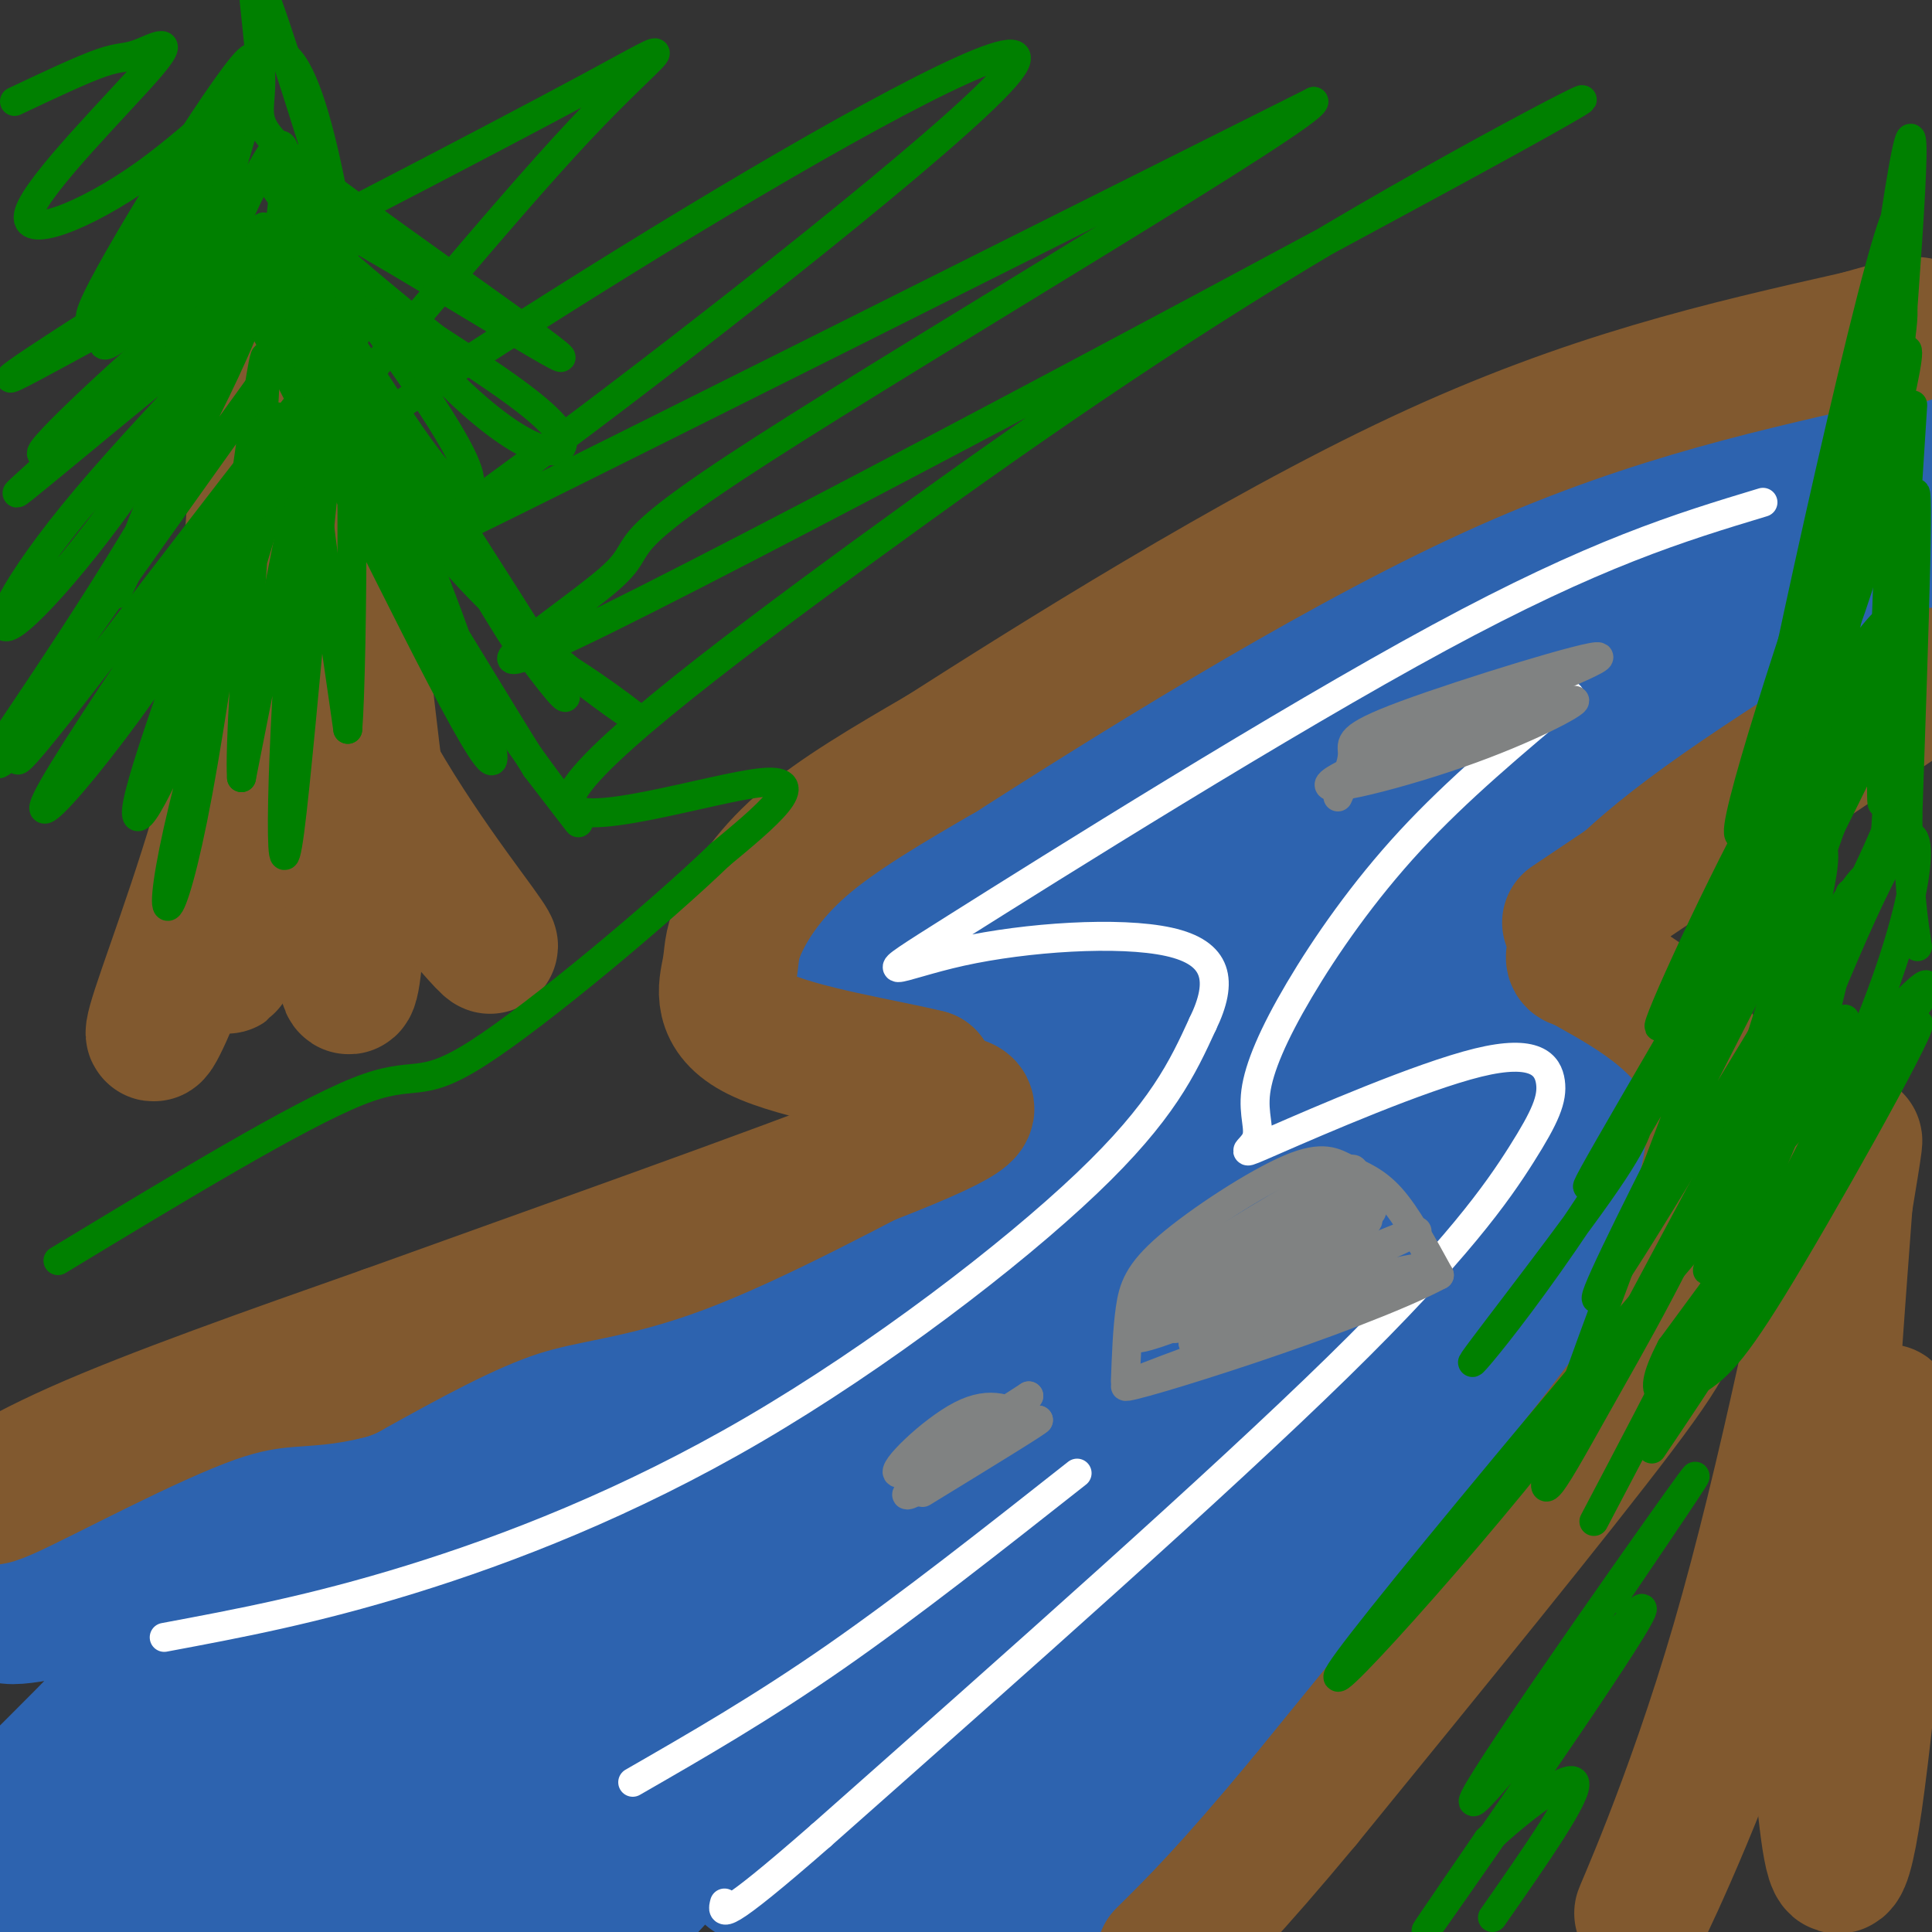 <svg viewBox='0 0 400 400' version='1.1' xmlns='http://www.w3.org/2000/svg' xmlns:xlink='http://www.w3.org/1999/xlink'><rect x="0" y="0" width="400" height="400" fill="#333333" stroke="none"/><g fill='none' stroke='rgb(45,99,175)' stroke-width='28' stroke-linecap='round' stroke-linejoin='round'><path d='M370,88c-39.667,14.000 -79.333,28.000 -76,27c3.333,-1.000 49.667,-17.000 96,-33'/><path d='M390,82c-7.378,2.644 -73.822,25.756 -109,39c-35.178,13.244 -39.089,16.622 -43,20'/><path d='M238,141c-7.485,2.609 -4.697,-0.868 -12,3c-7.303,3.868 -24.697,15.080 -36,24c-11.303,8.920 -16.515,15.549 -19,20c-2.485,4.451 -2.242,6.726 -2,9'/><path d='M169,197c0.036,2.595 1.125,4.583 8,6c6.875,1.417 19.536,2.262 27,4c7.464,1.738 9.732,4.369 12,7'/><path d='M216,214c3.071,2.071 4.750,3.750 8,6c3.250,2.250 8.071,5.071 3,11c-5.071,5.929 -20.036,14.964 -35,24'/><path d='M192,255c-22.000,10.833 -59.500,25.917 -97,41'/><path d='M95,296c-17.000,8.107 -11.000,7.875 -18,10c-7.000,2.125 -27.000,6.607 -38,10c-11.000,3.393 -13.000,5.696 -15,8'/><path d='M24,324c-2.500,1.333 -1.250,0.667 0,0'/><path d='M297,302c-14.500,25.000 -29.000,50.000 -40,65c-11.000,15.000 -18.500,20.000 -26,25'/><path d='M231,392c-11.200,9.978 -26.200,22.422 -15,10c11.200,-12.422 48.600,-49.711 86,-87'/><path d='M302,315c17.490,-18.120 18.214,-19.919 23,-28c4.786,-8.081 13.635,-22.445 18,-31c4.365,-8.555 4.247,-11.301 3,-15c-1.247,-3.699 -3.624,-8.349 -6,-13'/><path d='M340,228c-3.111,-4.227 -7.888,-8.295 -14,-11c-6.112,-2.705 -13.561,-4.048 -18,-6c-4.439,-1.952 -5.870,-4.513 -7,-8c-1.130,-3.487 -1.958,-7.900 -1,-13c0.958,-5.100 3.702,-10.886 6,-14c2.298,-3.114 4.149,-3.557 6,-4'/><path d='M312,172c11.250,-7.214 36.375,-23.250 53,-35c16.625,-11.750 24.750,-19.214 26,-22c1.250,-2.786 -4.375,-0.893 -10,1'/><path d='M381,116c-19.426,8.767 -62.990,30.185 -53,23c9.990,-7.185 73.536,-42.973 75,-45c1.464,-2.027 -59.153,29.707 -88,44c-28.847,14.293 -25.923,11.147 -23,8'/><path d='M292,146c6.211,-5.149 33.239,-22.021 31,-21c-2.239,1.021 -33.744,19.933 -56,31c-22.256,11.067 -35.261,14.287 -45,19c-9.739,4.713 -16.211,10.918 -18,13c-1.789,2.082 1.106,0.041 4,-2'/><path d='M208,186c15.679,-7.548 52.875,-25.417 46,-22c-6.875,3.417 -57.821,28.119 -55,29c2.821,0.881 59.411,-22.060 116,-45'/><path d='M315,148c2.391,4.091 -49.633,36.820 -74,53c-24.367,16.180 -21.078,15.811 -6,6c15.078,-9.811 41.944,-29.065 50,-33c8.056,-3.935 -2.698,7.447 -14,17c-11.302,9.553 -23.151,17.276 -35,25'/><path d='M236,216c1.461,-2.021 22.613,-19.573 26,-21c3.387,-1.427 -10.993,13.270 -18,21c-7.007,7.730 -6.643,8.491 2,3c8.643,-5.491 25.564,-17.235 33,-22c7.436,-4.765 5.387,-2.552 2,2c-3.387,4.552 -8.110,11.443 -15,18c-6.890,6.557 -15.945,12.778 -25,19'/><path d='M241,236c-5.922,5.338 -8.226,9.183 -30,22c-21.774,12.817 -63.016,34.604 -80,44c-16.984,9.396 -9.710,6.399 -16,7c-6.290,0.601 -26.145,4.801 -46,9'/><path d='M69,318c-26.143,6.940 -68.500,19.792 -68,16c0.500,-3.792 43.857,-24.226 51,-20c7.143,4.226 -21.929,33.113 -51,62'/><path d='M1,376c8.175,-2.493 54.114,-39.724 51,-34c-3.114,5.724 -55.279,54.404 -46,49c9.279,-5.404 80.003,-64.892 87,-67c6.997,-2.108 -49.731,53.163 -76,78c-26.269,24.837 -22.077,19.239 5,-2c27.077,-21.239 77.038,-58.120 127,-95'/><path d='M149,305c16.585,-13.379 -5.454,0.674 -22,13c-16.546,12.326 -27.601,22.925 -46,41c-18.399,18.075 -44.143,43.625 -26,31c18.143,-12.625 80.172,-63.425 123,-94c42.828,-30.575 66.454,-40.924 79,-50c12.546,-9.076 14.013,-16.879 19,-22c4.987,-5.121 13.493,-7.561 22,-10'/><path d='M298,214c6.536,1.007 11.876,8.524 16,13c4.124,4.476 7.033,5.911 8,12c0.967,6.089 -0.009,16.832 -14,36c-13.991,19.168 -40.997,46.762 -61,66c-20.003,19.238 -33.001,30.119 -46,41'/><path d='M201,382c-21.726,19.385 -53.043,47.349 -28,23c25.043,-24.349 106.444,-101.011 129,-122c22.556,-20.989 -13.735,13.695 -47,37c-33.265,23.305 -63.504,35.230 -58,23c5.504,-12.230 46.752,-48.615 88,-85'/><path d='M285,258c4.972,-6.668 -26.598,19.161 -63,56c-36.402,36.839 -77.638,84.687 -64,72c13.638,-12.687 82.148,-85.910 115,-119c32.852,-33.090 30.044,-26.048 30,-26c-0.044,0.048 2.674,-6.898 -2,-7c-4.674,-0.102 -16.741,6.638 -40,24c-23.259,17.362 -57.708,45.344 -83,71c-25.292,25.656 -41.425,48.984 -49,61c-7.575,12.016 -6.593,12.719 1,5c7.593,-7.719 21.796,-23.859 36,-40'/><path d='M166,355c18.452,-21.052 46.584,-53.681 75,-80c28.416,-26.319 57.118,-46.329 45,-38c-12.118,8.329 -65.056,44.996 -88,61c-22.944,16.004 -15.893,11.343 -29,27c-13.107,15.657 -46.370,51.631 -66,73c-19.630,21.369 -25.626,28.132 0,5c25.626,-23.132 82.875,-76.160 108,-101c25.125,-24.840 18.126,-21.493 8,-18c-10.126,3.493 -23.380,7.133 -40,16c-16.620,8.867 -36.606,22.962 -55,41c-18.394,18.038 -35.197,40.019 -52,62'/><path d='M72,403c14.811,-9.067 77.837,-62.735 116,-91c38.163,-28.265 51.462,-31.127 66,-38c14.538,-6.873 30.314,-17.756 13,-3c-17.314,14.756 -67.717,55.153 -90,74c-22.283,18.847 -16.447,16.145 -22,23c-5.553,6.855 -22.495,23.269 14,-5c36.495,-28.269 126.427,-101.220 144,-114c17.573,-12.780 -37.214,34.610 -92,82'/><path d='M221,331c-21.407,20.788 -28.923,31.758 -39,44c-10.077,12.242 -22.713,25.758 -4,10c18.713,-15.758 68.775,-60.788 81,-71c12.225,-10.212 -13.388,14.394 -39,39'/></g>
<g fill='none' stroke='rgb(129,89,47)' stroke-width='28' stroke-linecap='round' stroke-linejoin='round'><path d='M198,230c-21.067,11.200 -42.133,22.400 -57,28c-14.867,5.600 -23.533,5.600 -34,9c-10.467,3.400 -22.733,10.200 -35,17'/><path d='M72,284c-9.115,2.483 -14.402,0.191 -28,5c-13.598,4.809 -35.507,16.718 -43,20c-7.493,3.282 -0.569,-2.062 15,-9c15.569,-6.938 39.785,-15.469 64,-24'/><path d='M80,276c32.595,-11.774 82.083,-29.208 104,-38c21.917,-8.792 16.262,-8.940 13,-10c-3.262,-1.060 -4.131,-3.030 -5,-5'/><path d='M192,223c-8.335,-2.113 -26.673,-4.895 -35,-9c-8.327,-4.105 -6.644,-9.533 -6,-13c0.644,-3.467 0.250,-4.972 2,-9c1.750,-4.028 5.643,-10.579 13,-17c7.357,-6.421 18.179,-12.710 29,-19'/><path d='M195,156c22.467,-14.333 64.133,-40.667 99,-57c34.867,-16.333 62.933,-22.667 91,-29'/><path d='M385,70c16.667,-4.833 12.833,-2.417 9,0'/><path d='M325,191c0.000,0.000 76.000,-51.000 76,-51'/><path d='M401,140c2.452,-2.548 -29.417,16.583 -48,30c-18.583,13.417 -23.881,21.119 -26,25c-2.119,3.881 -1.060,3.940 0,4'/><path d='M327,199c6.000,3.600 21.000,10.600 26,22c5.000,11.400 0.000,27.200 -5,43'/><path d='M348,264c-0.778,9.311 -0.222,11.089 -13,28c-12.778,16.911 -38.889,48.956 -65,81'/><path d='M270,373c-15.667,18.833 -22.333,25.417 -29,32'/><path d='M55,114c2.422,-23.844 4.844,-47.689 4,-28c-0.844,19.689 -4.956,82.911 -6,92c-1.044,9.089 0.978,-35.956 3,-81'/><path d='M56,97c-1.988,17.750 -8.458,102.625 -9,103c-0.542,0.375 4.845,-83.750 6,-99c1.155,-15.250 -1.923,38.375 -5,92'/><path d='M48,193c2.569,3.031 11.492,-35.391 16,-60c4.508,-24.609 4.603,-35.404 3,-33c-1.603,2.404 -4.902,18.009 -8,42c-3.098,23.991 -5.995,56.369 -3,51c2.995,-5.369 11.883,-48.484 15,-70c3.117,-21.516 0.462,-21.433 -1,-18c-1.462,3.433 -1.731,10.217 -2,17'/><path d='M68,122c0.326,24.649 2.141,77.773 4,82c1.859,4.227 3.763,-40.442 3,-71c-0.763,-30.558 -4.194,-47.005 -4,-38c0.194,9.005 4.014,43.463 6,60c1.986,16.537 2.139,15.153 5,18c2.861,2.847 8.431,9.923 14,17'/><path d='M96,190c4.356,5.077 8.247,9.269 3,2c-5.247,-7.269 -19.633,-26.000 -28,-45c-8.367,-19.000 -10.714,-38.269 -12,-36c-1.286,2.269 -1.510,26.077 -5,45c-3.490,18.923 -10.245,32.962 -17,47'/><path d='M37,203c-4.419,11.038 -6.968,15.134 -4,6c2.968,-9.134 11.453,-31.498 16,-51c4.547,-19.502 5.156,-36.144 4,-33c-1.156,3.144 -4.078,26.072 -7,49'/><path d='M369,336c3.756,-19.756 7.511,-39.511 8,-58c0.489,-18.489 -2.289,-35.711 -3,-38c-0.711,-2.289 0.644,10.356 2,23'/><path d='M376,263c-1.009,16.238 -4.530,45.335 -13,74c-8.470,28.665 -21.889,56.900 -23,59c-1.111,2.100 10.085,-21.935 20,-56c9.915,-34.065 18.547,-78.162 22,-95c3.453,-16.838 1.726,-6.419 0,4'/><path d='M382,249c-1.137,15.456 -3.979,52.094 -5,77c-1.021,24.906 -0.222,38.078 1,49c1.222,10.922 2.868,19.594 6,-2c3.132,-21.594 7.752,-73.456 7,-80c-0.752,-6.544 -6.876,32.228 -13,71'/></g>
<g fill='none' stroke='rgb(0,128,0)' stroke-width='6' stroke-linecap='round' stroke-linejoin='round'><path d='M382,211c-3.167,14.583 -6.333,29.167 -13,44c-6.667,14.833 -16.833,29.917 -27,45'/><path d='M383,185c-2.583,14.667 -5.167,29.333 -14,51c-8.833,21.667 -23.917,50.333 -39,79'/><path d='M377,189c-5.855,17.283 -11.709,34.566 -25,61c-13.291,26.434 -34.018,62.019 -27,48c7.018,-14.019 41.781,-77.643 57,-108c15.219,-30.357 10.894,-27.446 9,-28c-1.894,-0.554 -1.356,-4.572 -2,-7c-0.644,-2.428 -2.470,-3.265 -8,11c-5.530,14.265 -14.765,43.633 -24,73'/><path d='M357,239c-8.693,21.213 -18.425,37.747 -27,53c-8.575,15.253 -15.992,29.225 -3,-7c12.992,-36.225 46.393,-122.649 54,-141c7.607,-18.351 -10.580,31.370 -31,70c-20.420,38.630 -43.075,66.170 -45,68c-1.925,1.830 16.878,-22.048 26,-35c9.122,-12.952 8.561,-14.976 8,-17'/><path d='M339,230c9.132,-15.954 27.962,-47.338 35,-54c7.038,-6.662 2.284,11.400 -2,25c-4.284,13.600 -8.098,22.738 -14,36c-5.902,13.262 -13.891,30.648 -36,59c-22.109,28.352 -58.337,67.672 -40,44c18.337,-23.672 91.239,-110.335 111,-131c19.761,-20.665 -13.620,24.667 -47,70'/><path d='M346,279c-6.726,12.885 -0.040,10.099 5,7c5.040,-3.099 8.432,-6.511 20,-26c11.568,-19.489 31.310,-55.054 25,-47c-6.310,8.054 -38.671,59.726 -43,66c-4.329,6.274 19.373,-32.849 32,-62c12.627,-29.151 14.179,-48.329 9,-43c-5.179,5.329 -17.090,35.164 -29,65'/><path d='M365,239c-8.282,18.140 -14.486,30.989 -10,20c4.486,-10.989 19.660,-45.815 27,-64c7.340,-18.185 6.844,-19.730 -9,6c-15.844,25.730 -47.035,78.735 -42,66c5.035,-12.735 46.296,-91.210 56,-112c9.704,-20.790 -12.148,16.105 -34,53'/><path d='M353,208c-13.166,20.726 -29.081,46.042 -23,35c6.081,-11.042 34.159,-58.441 47,-82c12.841,-23.559 10.446,-23.276 11,-26c0.554,-2.724 4.059,-8.453 1,-5c-3.059,3.453 -12.682,16.088 -24,37c-11.318,20.912 -24.333,50.100 -21,45c3.333,-5.100 23.013,-44.488 34,-72c10.987,-27.512 13.282,-43.146 13,-49c-0.282,-5.854 -3.141,-1.927 -6,2'/><path d='M385,93c-7.620,19.791 -23.672,68.268 -25,78c-1.328,9.732 12.066,-19.283 22,-49c9.934,-29.717 16.408,-60.137 11,-46c-5.408,14.137 -22.697,72.831 -24,79c-1.303,6.169 13.380,-40.185 20,-65c6.620,-24.815 5.177,-28.090 4,-29c-1.177,-0.910 -2.089,0.545 -3,2'/><path d='M390,63c-7.791,30.697 -25.767,106.438 -24,95c1.767,-11.438 23.278,-110.056 27,-114c3.722,-3.944 -10.344,86.784 -12,91c-1.656,4.216 9.098,-78.081 13,-100c3.902,-21.919 0.951,16.541 -2,55'/><path d='M392,90c-1.250,32.325 -3.376,85.637 -2,75c1.376,-10.637 6.256,-85.222 6,-81c-0.256,4.222 -5.646,87.252 -6,95c-0.354,7.748 4.327,-59.786 6,-74c1.673,-14.214 0.336,24.893 -1,64'/><path d='M395,169c0.167,15.167 1.083,21.083 2,27'/><path d='M74,68c-0.054,-4.518 -0.107,-9.036 -1,-7c-0.893,2.036 -2.625,10.625 9,32c11.625,21.375 36.607,55.536 35,51c-1.607,-4.536 -29.804,-47.768 -58,-91'/><path d='M59,53c-0.317,0.431 27.890,47.008 40,67c12.110,19.992 8.121,13.398 14,16c5.879,2.602 21.624,14.399 19,13c-2.624,-1.399 -23.617,-15.994 -39,-34c-15.383,-18.006 -25.154,-39.424 -26,-39c-0.846,0.424 7.234,22.691 19,44c11.766,21.309 27.219,41.660 32,48c4.781,6.340 -1.109,-1.330 -7,-9'/><path d='M111,159c-12.783,-20.584 -41.240,-67.543 -52,-85c-10.760,-17.457 -3.822,-5.411 10,22c13.822,27.411 34.529,70.188 33,60c-1.529,-10.188 -25.294,-73.339 -34,-83c-8.706,-9.661 -2.353,34.170 4,78'/><path d='M72,151c1.036,-12.145 1.626,-81.509 -1,-78c-2.626,3.509 -8.467,79.889 -11,99c-2.533,19.111 -1.759,-19.047 1,-50c2.759,-30.953 7.503,-54.701 6,-47c-1.503,7.701 -9.251,46.850 -17,86'/><path d='M50,161c-0.830,-11.365 5.596,-82.777 5,-87c-0.596,-4.223 -8.212,58.743 -14,90c-5.788,31.257 -9.747,30.807 -3,3c6.747,-27.807 24.200,-82.969 26,-89c1.800,-6.031 -12.054,37.069 -22,63c-9.946,25.931 -15.985,34.695 -13,23c2.985,-11.695 14.992,-43.847 27,-76'/><path d='M56,88c4.015,-7.631 0.554,11.291 -14,36c-14.554,24.709 -40.200,55.204 -31,39c9.200,-16.204 53.247,-79.107 56,-85c2.753,-5.893 -35.788,45.225 -52,66c-16.212,20.775 -10.096,11.209 -11,11c-0.904,-0.209 -8.830,8.940 -1,-3c7.830,-11.940 31.415,-44.970 55,-78'/><path d='M58,74c-5.069,6.824 -45.242,62.884 -54,75c-8.758,12.116 13.900,-19.711 29,-46c15.100,-26.289 22.642,-47.039 17,-36c-5.642,11.039 -24.469,53.868 -26,56c-1.531,2.132 14.235,-36.434 30,-75'/><path d='M54,48c2.871,-6.079 -4.951,16.223 -17,37c-12.049,20.777 -28.325,40.029 -34,44c-5.675,3.971 -0.748,-7.338 15,-26c15.748,-18.662 42.317,-44.678 37,-42c-5.317,2.678 -42.519,34.051 -50,40c-7.481,5.949 14.760,-13.525 37,-33'/><path d='M42,68c8.594,-8.810 11.579,-14.335 2,-7c-9.579,7.335 -31.721,27.529 -35,32c-3.279,4.471 12.307,-6.781 27,-19c14.693,-12.219 28.494,-25.405 18,-22c-10.494,3.405 -45.284,23.401 -51,26c-5.716,2.599 17.642,-12.201 41,-27'/><path d='M44,51c2.529,1.222 -11.648,17.777 -16,24c-4.352,6.223 1.121,2.115 5,1c3.879,-1.115 6.163,0.763 9,-6c2.837,-6.763 6.225,-22.167 12,-16c5.775,6.167 13.936,33.905 15,37c1.064,3.095 -4.968,-18.452 -11,-40'/><path d='M58,51c3.682,1.857 18.386,26.501 27,39c8.614,12.499 11.138,12.855 12,11c0.862,-1.855 0.062,-5.920 -11,-22c-11.062,-16.080 -32.388,-44.176 -31,-43c1.388,1.176 25.489,31.624 41,46c15.511,14.376 22.432,12.679 20,8c-2.432,-4.679 -14.216,-12.339 -26,-20'/><path d='M90,70c-14.386,-11.621 -37.352,-30.673 -28,-27c9.352,3.673 51.023,30.073 54,31c2.977,0.927 -32.738,-23.617 -49,-36c-16.262,-12.383 -13.071,-12.603 -13,-21c0.071,-8.397 -2.980,-24.971 -1,-22c1.980,2.971 8.990,25.485 16,48'/><path d='M69,43c3.984,16.710 5.943,34.486 4,22c-1.943,-12.486 -7.789,-55.233 -16,-54c-8.211,1.233 -18.788,46.447 -18,49c0.788,2.553 12.939,-37.556 15,-47c2.061,-9.444 -5.970,11.778 -14,33'/><path d='M40,46c-6.052,12.040 -14.180,25.638 -9,14c5.180,-11.638 23.670,-48.514 21,-48c-2.670,0.514 -26.499,38.416 -32,50c-5.501,11.584 7.327,-3.150 17,-19c9.673,-15.850 16.192,-32.814 16,-29c-0.192,3.814 -7.096,28.407 -14,53'/><path d='M39,67c2.440,-2.920 15.541,-36.721 19,-37c3.459,-0.279 -2.722,32.963 -3,38c-0.278,5.037 5.349,-18.132 8,-26c2.651,-7.868 2.325,-0.434 2,7'/><path d='M3,21c7.001,-3.310 14.003,-6.619 18,-8c3.997,-1.381 4.990,-0.833 8,-2c3.010,-1.167 8.037,-4.048 2,3c-6.037,7.048 -23.137,24.027 -25,30c-1.863,5.973 11.511,0.941 24,-8c12.489,-8.941 24.093,-21.792 21,-15c-3.093,6.792 -20.884,33.226 -27,44c-6.116,10.774 -0.558,5.887 5,1'/><path d='M29,66c21.082,-10.228 71.287,-36.299 93,-48c21.713,-11.701 14.933,-9.033 -2,9c-16.933,18.033 -44.020,51.433 -59,68c-14.980,16.567 -17.853,16.303 1,3c18.853,-13.303 59.433,-39.645 94,-60c34.567,-20.355 63.121,-34.724 52,-22c-11.121,12.724 -61.917,52.541 -92,75c-30.083,22.459 -39.452,27.560 -10,13c29.452,-14.560 97.726,-48.780 166,-83'/><path d='M272,21c0.968,2.398 -79.612,49.893 -114,72c-34.388,22.107 -22.584,18.826 -32,27c-9.416,8.174 -40.054,27.805 0,8c40.054,-19.805 150.798,-79.044 187,-99c36.202,-19.956 -2.139,-0.629 -37,20c-34.861,20.629 -66.241,42.560 -97,65c-30.759,22.440 -60.897,45.388 -61,52c-0.103,6.612 29.828,-3.111 40,-4c10.172,-0.889 0.586,7.055 -9,15'/><path d='M149,177c-11.952,11.536 -37.333,32.875 -50,41c-12.667,8.125 -12.619,3.036 -25,8c-12.381,4.964 -37.190,19.982 -62,35'/><path d='M334,331c11.643,-17.183 23.285,-34.367 13,-20c-10.285,14.367 -42.499,60.284 -42,62c0.499,1.716 33.711,-40.769 35,-40c1.289,0.769 -29.346,44.791 -40,60c-10.654,15.209 -1.327,1.604 8,-12'/><path d='M308,381c6.000,-5.778 17.000,-14.222 18,-12c1.000,2.222 -8.000,15.111 -17,28'/></g>
<g fill='none' stroke='rgb(255,255,255)' stroke-width='6' stroke-linecap='round' stroke-linejoin='round'><path d='M34,339c15.435,-2.887 30.869,-5.774 51,-12c20.131,-6.226 44.958,-15.792 71,-31c26.042,-15.208 53.298,-36.060 69,-51c15.702,-14.940 19.851,-23.970 24,-33'/><path d='M249,212c4.350,-8.926 3.226,-14.740 -7,-17c-10.226,-2.260 -29.556,-0.967 -43,2c-13.444,2.967 -21.004,7.606 -1,-5c20.004,-12.606 67.573,-42.459 100,-60c32.427,-17.541 49.714,-22.771 67,-28'/><path d='M325,144c-11.629,9.734 -23.258,19.469 -33,30c-9.742,10.531 -17.595,21.860 -23,31c-5.405,9.140 -8.360,16.092 -9,21c-0.640,4.908 1.034,7.770 0,10c-1.034,2.230 -4.776,3.826 4,0c8.776,-3.826 30.070,-13.075 42,-16c11.930,-2.925 14.497,0.474 15,4c0.503,3.526 -1.057,7.180 -6,15c-4.943,7.820 -13.269,19.806 -38,44c-24.731,24.194 -65.865,60.597 -107,97'/><path d='M170,380c-21.167,18.500 -20.583,16.250 -20,14'/><path d='M223,305c-17.333,13.667 -34.667,27.333 -50,38c-15.333,10.667 -28.667,18.333 -42,26'/></g>
<g fill='none' stroke='rgb(128,130,130)' stroke-width='6' stroke-linecap='round' stroke-linejoin='round'><path d='M233,286c0.193,-5.347 0.385,-10.694 1,-15c0.615,-4.306 1.651,-7.571 8,-13c6.349,-5.429 18.011,-13.022 25,-16c6.989,-2.978 9.305,-1.340 12,0c2.695,1.340 5.770,2.383 9,6c3.230,3.617 6.615,9.809 10,16'/><path d='M298,264c-17.276,9.167 -65.466,24.086 -65,23c0.466,-1.086 49.587,-18.177 60,-23c10.413,-4.823 -17.882,2.622 -32,7c-14.118,4.378 -14.059,5.689 -14,7'/><path d='M247,278c8.657,-4.026 37.300,-17.593 34,-17c-3.300,0.593 -38.544,15.344 -38,14c0.544,-1.344 36.877,-18.785 40,-22c3.123,-3.215 -26.965,7.796 -36,11c-9.035,3.204 2.982,-1.398 15,-6'/><path d='M262,258c9.348,-5.508 25.218,-16.277 17,-12c-8.218,4.277 -40.522,23.600 -39,23c1.522,-0.600 36.871,-21.123 38,-23c1.129,-1.877 -31.963,14.892 -38,18c-6.037,3.108 14.982,-7.446 36,-18'/><path d='M276,246c-1.850,0.588 -24.475,11.058 -34,16c-9.525,4.942 -5.950,4.355 -1,3c4.950,-1.355 11.274,-3.478 18,-7c6.726,-3.522 13.852,-8.444 18,-12c4.148,-3.556 5.318,-5.746 -2,-2c-7.318,3.746 -23.122,13.429 -30,18c-6.878,4.571 -4.829,4.032 -5,5c-0.171,0.968 -2.561,3.445 1,4c3.561,0.555 13.074,-0.812 22,-5c8.926,-4.188 17.265,-11.197 20,-14c2.735,-2.803 -0.132,-1.402 -3,0'/><path d='M280,252c-14.644,7.344 -49.753,25.706 -44,25c5.753,-0.706 52.367,-20.478 57,-22c4.633,-1.522 -32.714,15.206 -39,18c-6.286,2.794 18.490,-8.344 26,-11c7.510,-2.656 -2.245,3.172 -12,9'/><path d='M268,271c-2.833,2.000 -3.917,2.500 -5,3'/><path d='M213,294c-3.867,-2.111 -7.733,-4.222 -14,-1c-6.267,3.222 -14.933,11.778 -13,12c1.933,0.222 14.467,-7.889 27,-16'/><path d='M213,289c-2.556,2.622 -22.444,17.178 -25,20c-2.556,2.822 12.222,-6.089 27,-15'/><path d='M215,294c0.500,0.000 -11.750,7.500 -24,15'/><path d='M277,165c1.500,-3.375 3.000,-6.750 3,-9c0.000,-2.250 -1.500,-3.375 11,-8c12.500,-4.625 39.000,-12.750 40,-12c1.000,0.750 -23.500,10.375 -48,20'/><path d='M283,156c3.560,-0.969 36.459,-13.392 36,-13c-0.459,0.392 -34.278,13.600 -42,18c-7.722,4.400 10.652,-0.008 25,-5c14.348,-4.992 24.671,-10.569 24,-11c-0.671,-0.431 -12.335,4.285 -24,9'/><path d='M302,154c-7.000,2.667 -12.500,4.833 -18,7'/></g>
</svg>